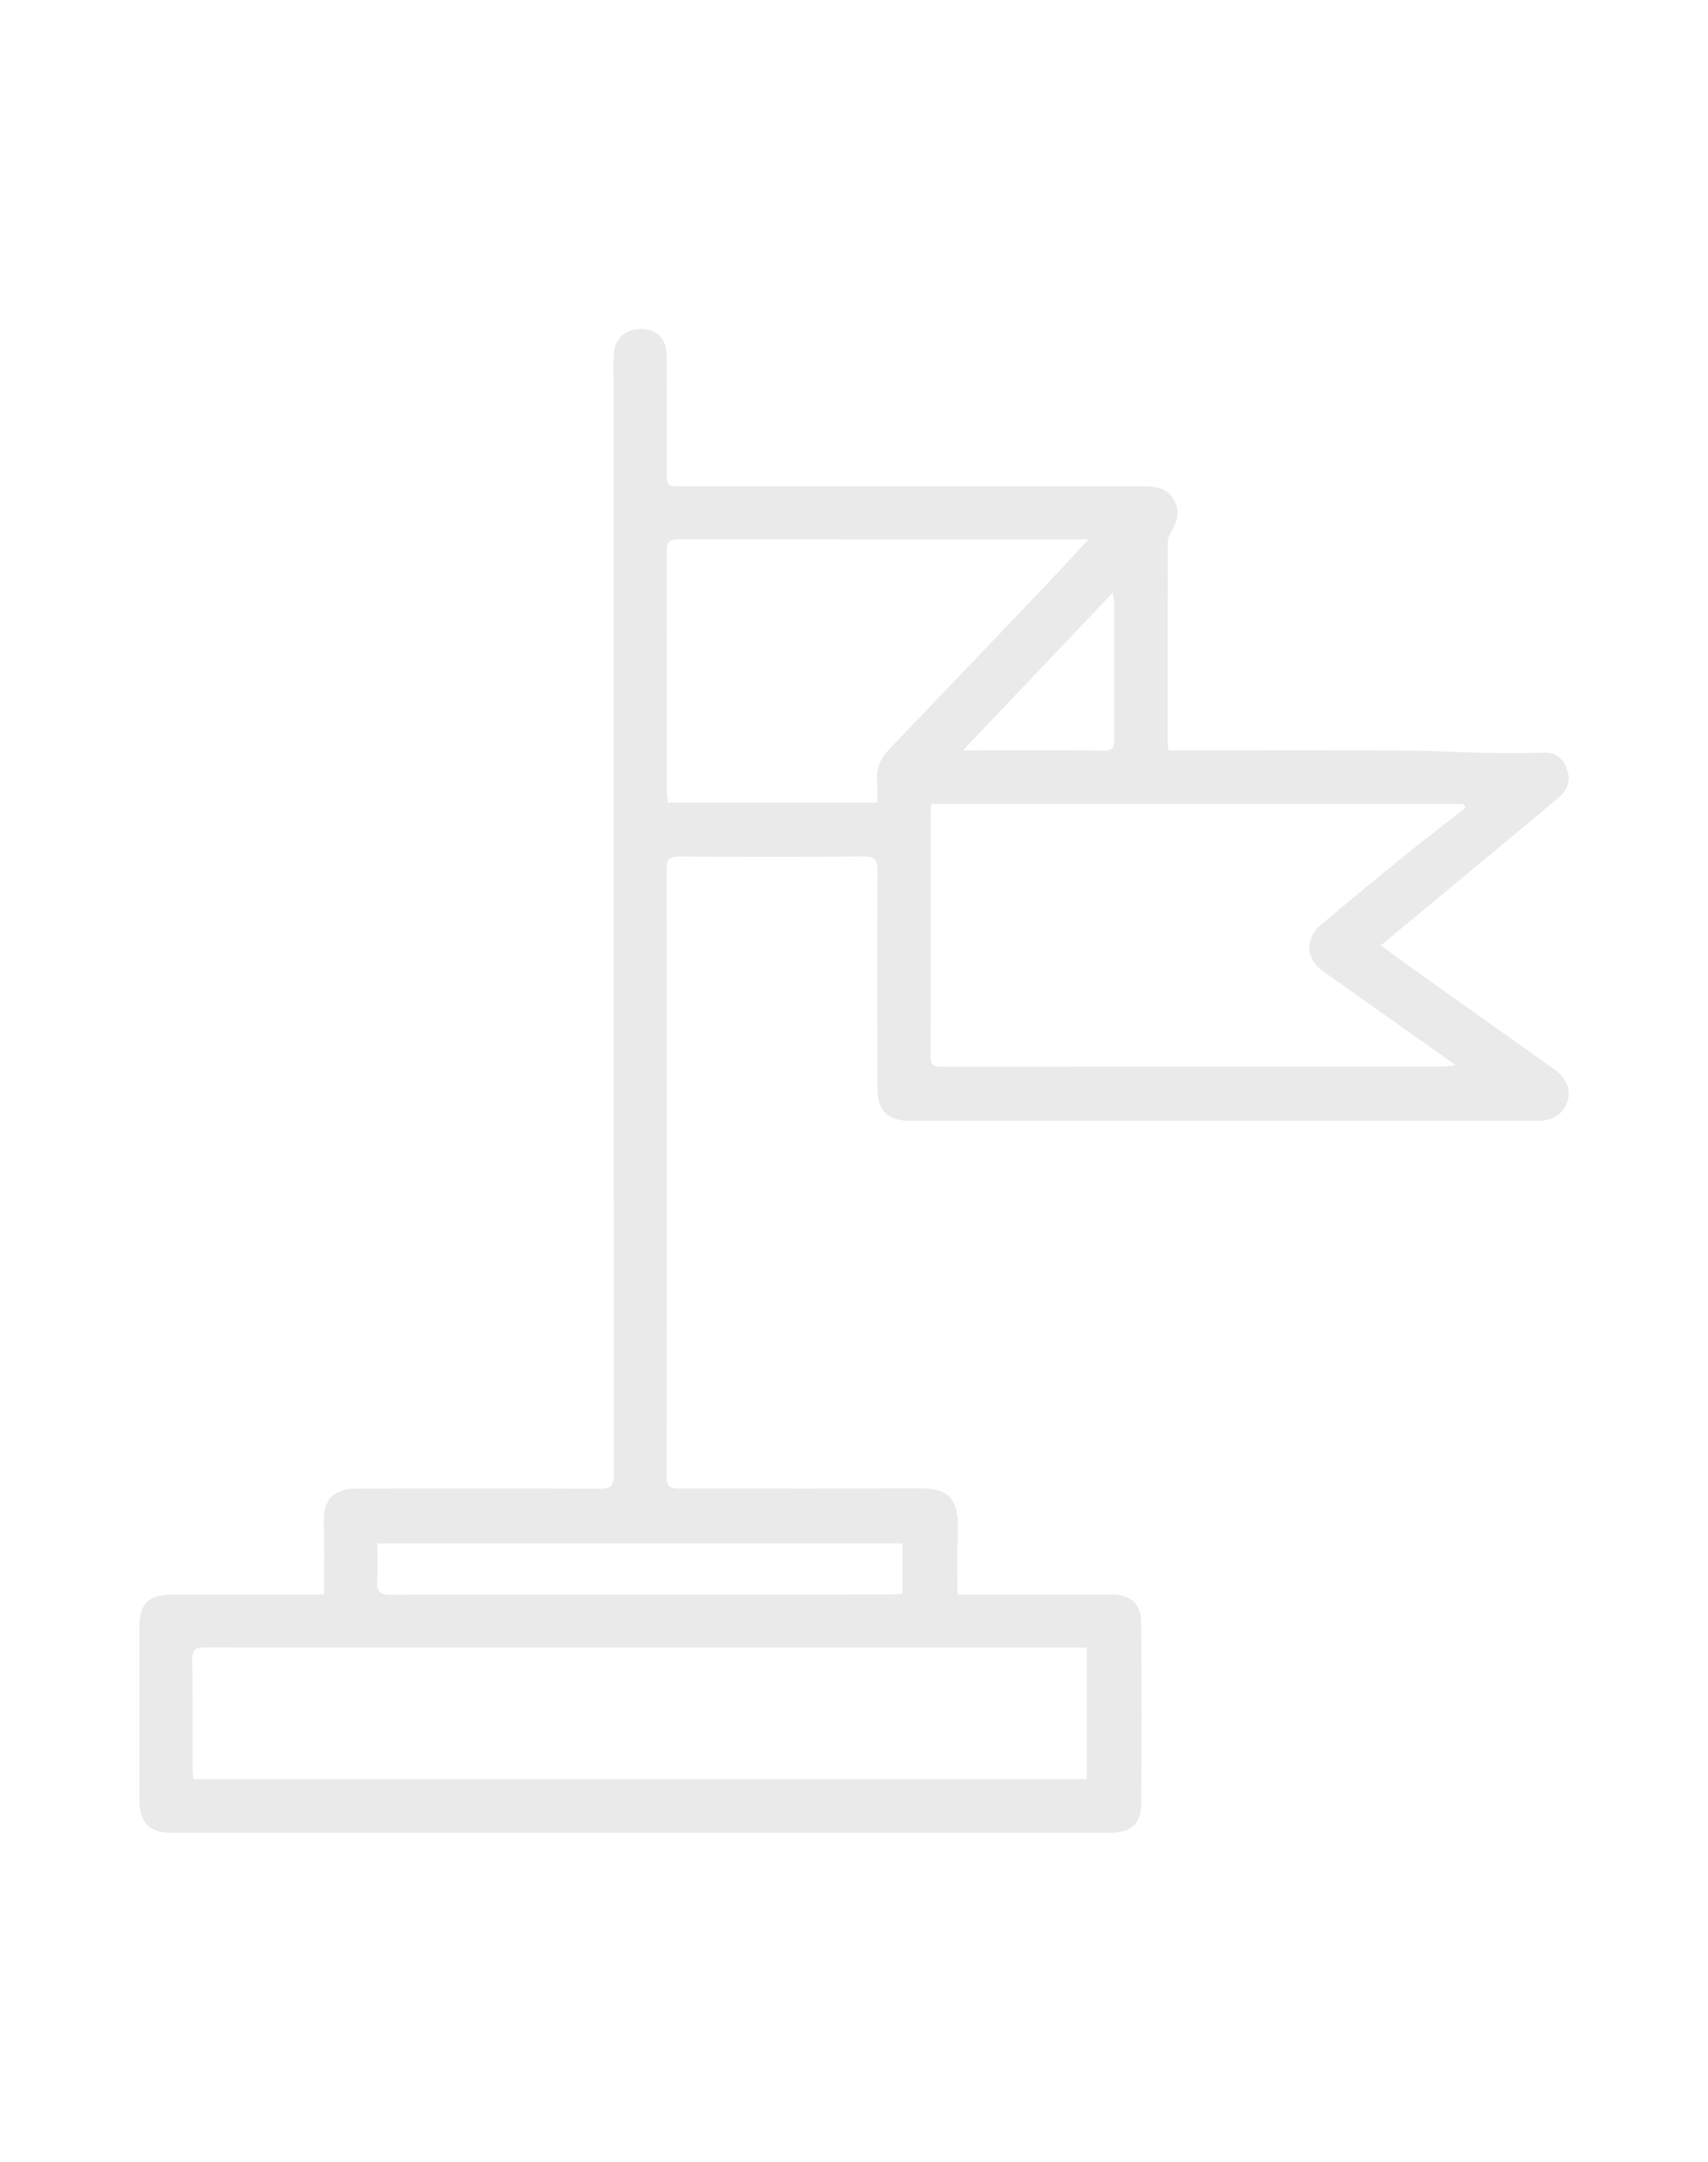 <?xml version="1.0" encoding="utf-8"?>
<!-- Generator: Adobe Illustrator 17.0.0, SVG Export Plug-In . SVG Version: 6.00 Build 0)  -->
<!DOCTYPE svg PUBLIC "-//W3C//DTD SVG 1.1//EN" "http://www.w3.org/Graphics/SVG/1.1/DTD/svg11.dtd">
<svg version="1.1" id="Layer_1" xmlns="http://www.w3.org/2000/svg" xmlns:xlink="http://www.w3.org/1999/xlink" x="0px" y="0px"
	 width="113px" height="143px" viewBox="0 0 113 143" enable-background="new 0 0 113 143" xml:space="preserve">
<g id="V37SjX.tif">
	<g>
		<path fill="#EAEAEA" d="M77.308,49.637c0.353,0,0.678,0,1.002,0c4.892,0,9.784-0.013,14.675,0.008
			c1.672,0.007,3.344,0.117,5.016,0.15c1.341,0.026,2.686,0.055,4.025-0.008c0.815-0.039,1.315,0.253,1.605,0.985
			c0.298,0.754,0.143,1.424-0.459,1.936c-1.645,1.4-3.314,2.772-4.975,4.152c-2.246,1.865-4.495,3.728-6.844,5.676
			c0.797,0.581,1.537,1.132,2.288,1.666c3.082,2.193,6.17,4.377,9.249,6.574c0.739,0.527,1.041,1.337,0.817,2.062
			c-0.256,0.828-0.916,1.29-1.933,1.295c-2.356,0.012-4.712,0.005-7.069,0.005c-11.448,0-22.896-0.002-34.345,0.005
			c-0.917,0.001-1.759-0.134-2.152-1.088c-0.14-0.339-0.16-0.746-0.161-1.122c-0.01-4.764-0.024-9.527,0.01-14.291
			c0.005-0.768-0.19-0.998-0.981-0.99c-4.046,0.042-8.093,0.031-12.139,0.007c-0.629-0.004-0.839,0.168-0.838,0.82
			c0.017,13.395,0.018,26.789-0.001,40.184c-0.001,0.676,0.253,0.807,0.856,0.805c5.071-0.016,10.142,0.023,15.213-0.018
			c2.23-0.018,3.367,0.055,3.198,3.236c-0.065,1.221-0.011,2.447-0.011,3.788c0.377,0,0.673,0,0.97,0
			c3.048,0,6.095-0.002,9.143,0.002c1.391,0.002,2.035,0.586,2.043,1.986c0.025,3.918,0.024,7.837,0.001,11.755
			c-0.009,1.472-0.657,2.023-2.254,2.023c-8.785,0.003-17.569,0.003-26.354,0.003c-7.914,0-15.828-0.002-23.742-0.002
			c-1.55,0-3.099,0-4.649,0c-2.369,0-4.738,0.006-7.106-0.002c-1.546-0.005-2.181-0.647-2.182-2.19
			c-0.002-3.816-0.003-7.632,0-11.448c0.001-1.499,0.637-2.126,2.145-2.126c3.022-0.002,6.044-0.001,9.066-0.001
			c0.301,0,0.603,0,1.003,0c0-1.618,0.031-3.148-0.012-4.675c-0.026-0.937,0.119-1.765,1.068-2.152
			c0.409-0.167,0.902-0.175,1.356-0.176c5.276-0.011,10.552-0.023,15.828,0.009c0.749,0.004,0.934-0.216,0.933-0.946
			c-0.019-24.202-0.016-48.404-0.016-72.606c0-0.487-0.017-0.974,0.01-1.46c0.06-1.09,0.765-1.732,1.845-1.708
			c1.011,0.023,1.638,0.634,1.648,1.706c0.023,2.561,0.01,5.122,0.012,7.683c0.001,1.018,0.001,1.02,0.996,1.02
			c10.193,0.001,20.386,0,30.58,0.002c1.2,0,1.752,0.333,2.097,1.154c0.271,0.645,0.08,1.189-0.233,1.743
			c-0.128,0.227-0.282,0.486-0.283,0.731c-0.017,4.456-0.012,8.913-0.009,13.369C77.257,49.29,77.283,49.412,77.308,49.637z
			 M71.903,108.986c-0.29,0-0.516,0-0.743,0c-12.492,0-24.984,0-37.476,0c-6.707,0-13.415,0.008-20.122-0.011
			c-0.616-0.002-0.853,0.136-0.843,0.8c0.036,2.406,0.013,4.813,0.018,7.219c0,0.219,0.038,0.438,0.061,0.689
			c19.741,0,39.407,0,59.105,0C71.903,114.747,71.903,111.894,71.903,108.986z M96.965,53.435c-0.058-0.083-0.117-0.167-0.175-0.25
			c-11.714,0-23.427,0-35.173,0c-0.017,0.2-0.036,0.323-0.036,0.446c-0.002,5.429,0.009,10.859-0.015,16.288
			c-0.003,0.694,0.39,0.644,0.836,0.644c10.986-0.001,21.973-0.001,32.959-0.005c0.251,0,0.502-0.049,0.951-0.096
			c-3.077-2.178-5.955-4.211-8.827-6.251c-1.107-0.787-1.156-2.149-0.08-3.053c1.905-1.6,3.825-3.183,5.758-4.75
			C94.413,55.395,95.697,54.425,96.965,53.435z M72.015,35.683c-0.402,0-0.549,0-0.697,0c-8.804,0-17.608,0.008-26.412-0.015
			c-0.69-0.002-0.806,0.269-0.804,0.86c0.014,5.272,0.007,10.544,0.011,15.816c0,0.247,0.039,0.494,0.061,0.745
			c4.641,0,9.206,0,13.866,0c0-0.508,0.034-0.967-0.007-1.419c-0.078-0.851,0.23-1.521,0.811-2.126
			c3.427-3.573,6.844-7.155,10.259-10.739C70.028,37.832,70.935,36.841,72.015,35.683z M59.703,102.089c-11.606,0-23.136,0-34.741,0
			c0,0.867,0.043,1.684-0.013,2.494c-0.049,0.704,0.185,0.907,0.897,0.905c11.007-0.022,22.015-0.015,33.022-0.017
			c0.27,0,0.54-0.027,0.835-0.042C59.703,104.282,59.703,103.214,59.703,102.089z M63.711,49.635c3.297,0,6.34-0.013,9.384,0.011
			c0.632,0.005,0.622-0.351,0.621-0.789c-0.004-3.019-0.001-6.037-0.005-9.056c0-0.157-0.049-0.314-0.096-0.591
			C70.305,42.694,67.085,46.084,63.711,49.635z"/>
	</g>
</g>
</svg>
